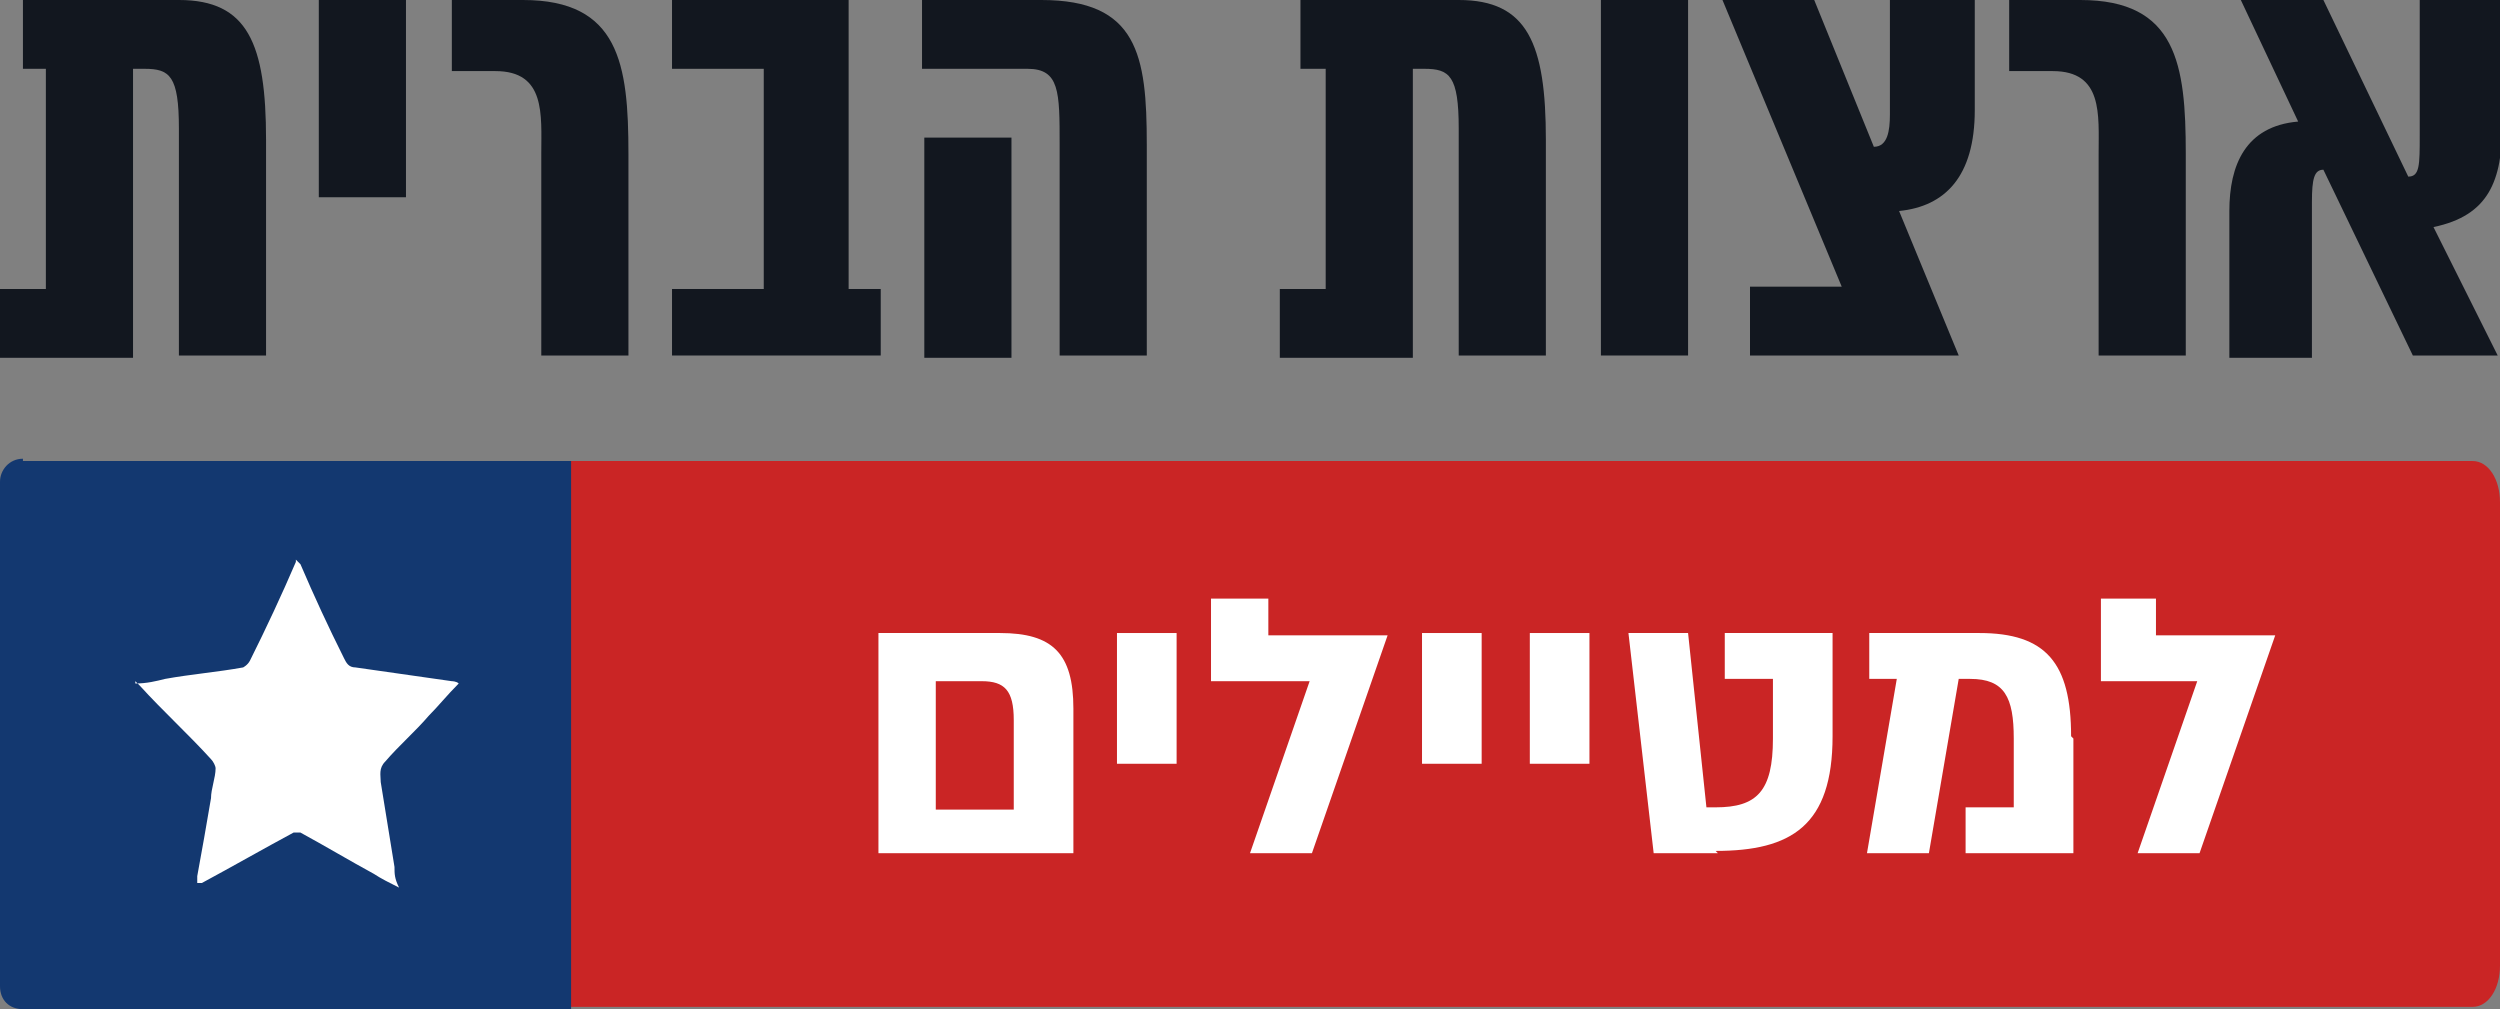 <?xml version="1.0" encoding="UTF-8"?>
<svg xmlns="http://www.w3.org/2000/svg" version="1.1" viewBox="0 0 109 44">
  <rect x="0" y="0" width="109" height="44" fill="#808080" stroke="none"/>
  <defs>
    <style>
      .cls-1 {
        fill: #12171f;
      }

      .cls-2 {
        fill: #fff;
      }

      .cls-3 {
        fill: #ca2525;
      }

      .cls-4 {
        fill: #133870;
      }
    </style>
  </defs>
  <g>
    <g id="Layer_2">
      <g id="Layer_1-2">
        <path class="cls-1" d="M7.8,0c3,0,3.8,1.9,3.8,6.1v9.4h-3.8V5.6c0-2.3-.4-2.6-1.5-2.6h-.5v12.6H0v-3h2V3H1V0h6.8Z"></path>
        <rect class="cls-1" x="13.9" y="0" width="3.8" height="8.6"></rect>
        <path class="cls-1" d="M22.8,0c4.2,0,4.6,2.8,4.6,6.7v8.8h-3.8V6.7c0-1.7.2-3.6-2-3.6h-1.9V0h3.1Z"></path>
        <polygon class="cls-1" points="38.4 15.5 29.3 15.5 29.3 12.6 33.3 12.6 33.3 3 29.3 3 29.3 0 37 0 37 12.6 38.4 12.6 38.4 15.5"></polygon>
        <path class="cls-1" d="M45.4,0c4.2,0,4.6,2.4,4.6,6.3v9.2h-3.8V6.3c0-2.3,0-3.3-1.4-3.3h-4.6V0h5.1s0,0,0,0ZM40.3,6h3.8v9.6h-3.8V6Z"></path>
        <path class="cls-1" d="M63.6,0c3,0,3.8,1.9,3.8,6.1v9.4h-3.8V5.6c0-2.3-.4-2.6-1.5-2.6h-.5v12.6h-5.8v-3h2V3h-1.1V0h6.8,0Z"></path>
        <rect class="cls-1" x="69.8" y="0" width="3.8" height="15.5"></rect>
        <path class="cls-1" d="M82.8,9.2l2.6,6.3h-9.1v-3h4L75.1,0h4l2.6,6.4c.6,0,.7-.7.7-1.4V0h3.7v4.8c0,2.9-1.3,4.2-3.3,4.4h0Z"></path>
        <path class="cls-1" d="M90.7,0c4.2,0,4.6,2.8,4.6,6.7v8.8h-3.8V6.7c0-1.7.2-3.6-2-3.6h-1.9V0h3.1Z"></path>
        <path class="cls-1" d="M105.2,15.5l-3.9-8.1c-.4,0-.5.4-.5,1.4v6.8h-3.6v-6.4c0-2,.7-3.7,3-3.9L97.7,0h3.6l3.7,7.7c.5,0,.5-.5.5-1.8V0h3.6v5.4c0,2.5-.6,4-3,4.5l2.8,5.6h-3.6,0Z"></path>
        <path class="cls-3" d="M107.8,20.1H20.1c-.6,0-1.2.8-1.2,1.8v20.2c0,1,.5,1.8,1.2,1.8h87.7c.7,0,1.2-.8,1.2-1.8v-20.2c0-1-.5-1.8-1.2-1.8Z"></path>
        <path class="cls-4" d="M1,20.1h23.9v23.9H1c-.6,0-1-.4-1-1v-22c0-.5.4-1,1-1Z"></path>
        <path class="cls-2" d="M5.9,29.8c.5,0,.9-.1,1.3-.2,1.1-.2,2.3-.3,3.4-.5,0,0,.2-.1.3-.3.7-1.4,1.4-2.9,2-4.3,0,0,0,0,0-.1,0,0,.1.1.2.2.6,1.4,1.2,2.7,1.9,4.1.1.2.2.4.5.4,1.4.2,2.8.4,4.2.6,0,0,.2,0,.3.1-.5.5-.9,1-1.3,1.4-.6.7-1.3,1.3-1.9,2-.3.3-.2.6-.2.9.2,1.2.4,2.5.6,3.7,0,.3,0,.5.2.9-.4-.2-.8-.4-1.1-.6-1.1-.6-2.1-1.2-3.2-1.8,0,0-.2,0-.3,0-1.3.7-2.7,1.5-4,2.2,0,0,0,0-.2,0,0-.1,0-.2,0-.3.2-1.1.4-2.2.6-3.4,0-.4.2-.9.2-1.3,0-.1-.1-.3-.2-.4-1-1.1-2.1-2.1-3.1-3.2,0,0,0,0-.2-.2h0Z"></path>
        <path class="cls-2" d="M44.2,31.4c0-1.3-.4-1.7-1.4-1.7h-2v5.6h3.4v-3.9s0,0,0,0ZM46.8,30.9v6.3h-8.5v-9.6h5.3c2.3,0,3.2.9,3.2,3.3Z"></path>
        <rect class="cls-2" x="48.7" y="27.6" width="2.6" height="5.7"></rect>
        <polygon class="cls-2" points="57.2 29.7 52.8 29.7 52.8 26.1 55.3 26.1 55.3 27.7 60.5 27.7 57.2 37.2 54.5 37.2 57.1 29.7 57.2 29.7"></polygon>
        <rect class="cls-2" x="62" y="27.6" width="2.6" height="5.7"></rect>
        <rect class="cls-2" x="66.7" y="27.6" width="2.6" height="5.7"></rect>
        <path class="cls-2" d="M74.9,37.2h-2.8l-1.1-9.6h2.6l.8,7.6h.4c1.8,0,2.5-.7,2.5-3v-2.6h-2.1v-2h4.7v4.5c0,3.9-1.8,5-5.1,5h0Z"></path>
        <path class="cls-2" d="M90.4,32.2v5h-4.7v-2h2.1v-3c0-1.8-.4-2.6-1.9-2.6h-.5l-1.3,7.6h-2.7l1.3-7.6h-1.2v-2h4.8c2.9,0,4,1.3,4,4.5h0s0,0,0,0Z"></path>
        <polygon class="cls-2" points="95.9 29.7 91.6 29.7 91.6 26.1 94 26.1 94 27.7 99.2 27.7 95.9 37.2 93.2 37.2 95.8 29.7 95.9 29.7"></polygon>
      </g>
    </g>
  </g>
</svg>
